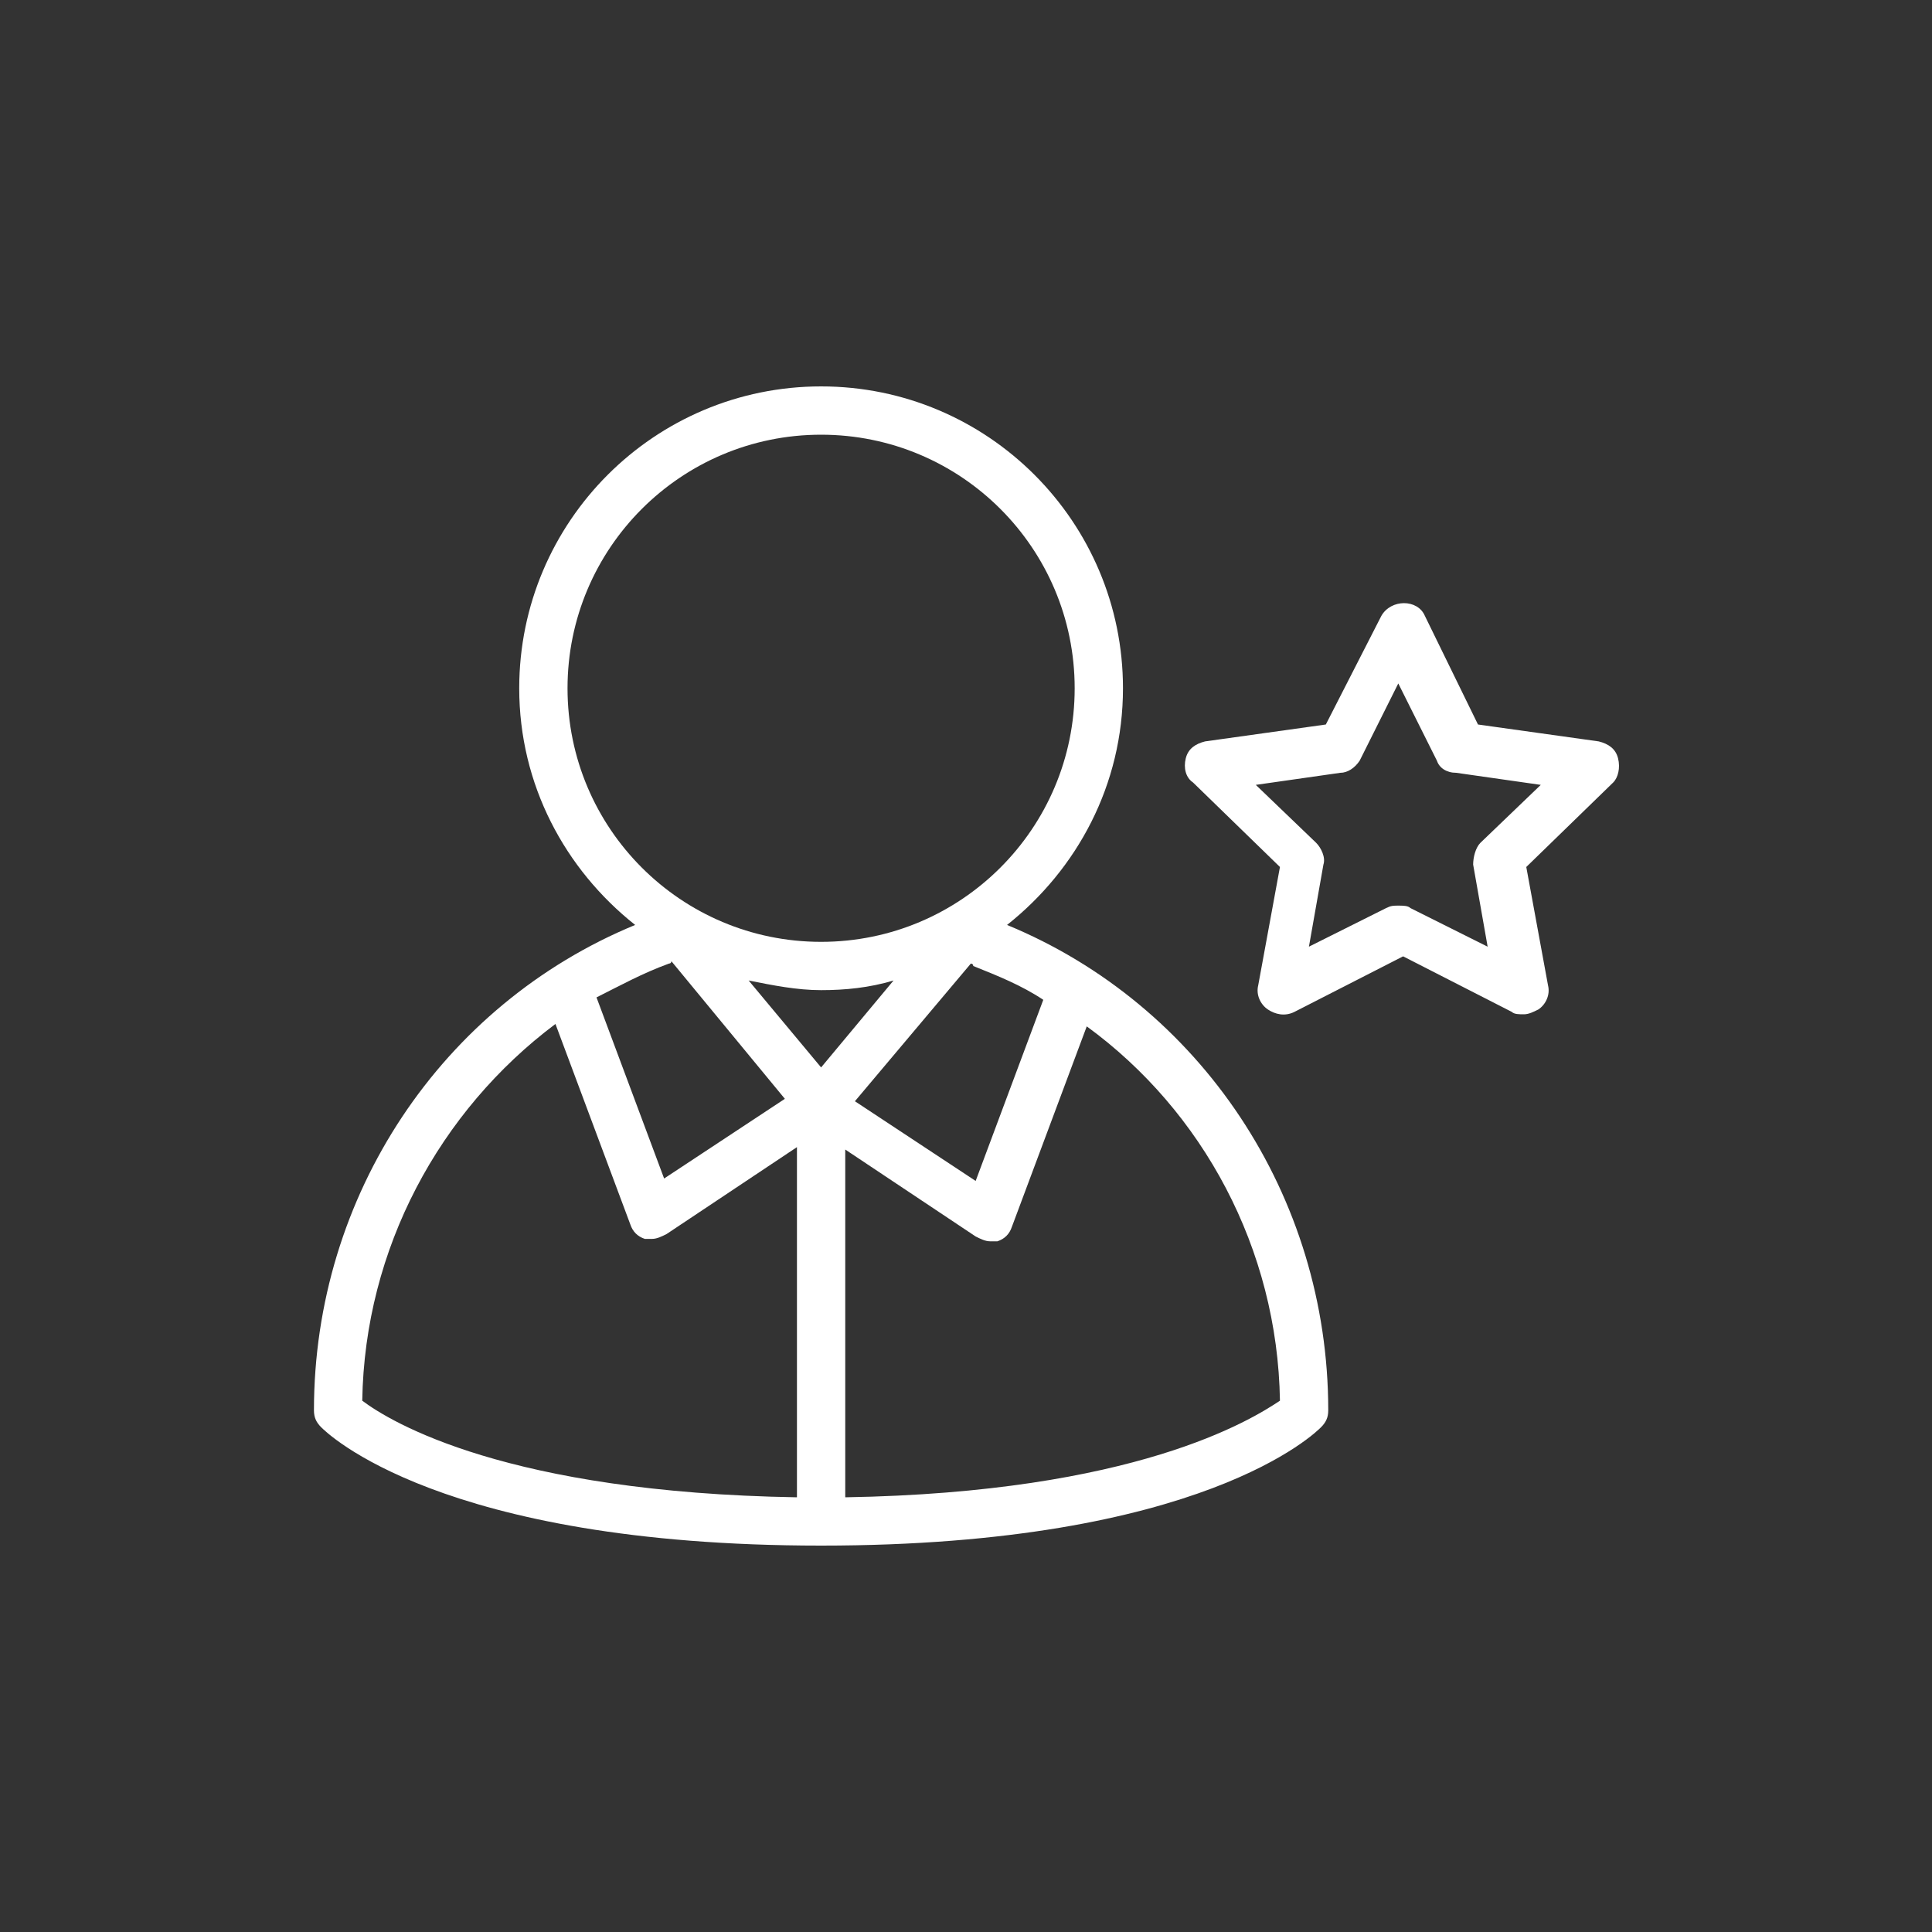 <?xml version="1.0" encoding="utf-8"?>
<!-- Generator: Adobe Illustrator 24.0.1, SVG Export Plug-In . SVG Version: 6.00 Build 0)  -->
<svg version="1.1" id="Layer_1" xmlns="http://www.w3.org/2000/svg" xmlns:xlink="http://www.w3.org/1999/xlink" x="0px" y="0px"
	 viewBox="0 0 80 80" style="enable-background:new 0 0 80 80;" xml:space="preserve">
<rect x="0" y="0" width="80" height="80" fill="#333333" stroke="none"/>
<style type="text/css">
	.st0{fill-rule:evenodd;clip-rule:evenodd;fill:#FFFFFF;}
</style>
<path class="st0" d="M61.3,34.9c-0.2,0.2-0.3,0.6-0.3,0.9l0.6,3.4l-3.2-1.6c-0.1-0.1-0.3-0.1-0.5-0.1c-0.2,0-0.3,0-0.5,0.1l-3.2,1.6
	l0.6-3.4c0.1-0.3-0.1-0.7-0.3-0.9l-2.5-2.4l3.5-0.5c0.3,0,0.6-0.2,0.8-0.5l1.6-3.2l1.6,3.2c0.1,0.3,0.4,0.5,0.8,0.5l3.5,0.5
	L61.3,34.9z M67,31.4c-0.1-0.4-0.4-0.6-0.8-0.7l-5-0.7l-2.2-4.5c-0.3-0.7-1.4-0.7-1.8,0L54.9,30l-5,0.7c-0.4,0.1-0.7,0.3-0.8,0.7
	c-0.1,0.4,0,0.8,0.3,1l3.6,3.5l-0.9,4.9c-0.1,0.4,0.1,0.8,0.4,1c0.3,0.2,0.7,0.3,1.1,0.1l4.5-2.3l4.5,2.3c0.1,0.1,0.3,0.1,0.5,0.1
	c0.2,0,0.4-0.1,0.6-0.2c0.3-0.2,0.5-0.6,0.4-1l-0.9-4.9l3.6-3.5C67,32.2,67.1,31.8,67,31.4L67,31.4z M35,62V47.6l5.4,3.6
	c0.2,0.1,0.4,0.2,0.6,0.2c0.1,0,0.2,0,0.3,0c0.3-0.1,0.5-0.3,0.6-0.6l3.1-8.3c4.8,3.5,7.9,9.2,8,15.5C51.8,58.8,47,61.8,35,62L35,62
	z M23,42.4l3.1,8.3c0.1,0.3,0.3,0.5,0.6,0.6c0.1,0,0.2,0,0.3,0c0.2,0,0.4-0.1,0.6-0.2l5.4-3.6V62c-12-0.2-16.8-3.1-18-4
	C15.1,51.7,18.2,46,23,42.4L23,42.4z M23.5,28.5C23.5,22.7,28.2,18,34,18s10.5,4.7,10.5,10.5C44.5,34.3,39.8,39,34,39
	S23.5,34.3,23.5,28.5L23.5,28.5z M40.2,39.9c0,0,0.1,0,0.1,0.1c1,0.4,2,0.8,2.9,1.4l-2.8,7.5l-5-3.3L40.2,39.9z M27.7,39.9
	c0,0,0.1,0,0.1-0.1l4.7,5.7l-5,3.3l-2.8-7.5C25.7,40.8,26.6,40.3,27.7,39.9L27.7,39.9z M34,44.2l-3-3.6c1,0.2,2,0.4,3,0.4
	c1,0,2-0.1,3-0.4L34,44.2z M41.7,38.3c2.9-2.3,4.8-5.8,4.8-9.8C46.5,21.6,40.9,16,34,16c-6.9,0-12.5,5.6-12.5,12.5
	c0,4,1.9,7.5,4.8,9.8C18.3,41.6,13,49.5,13,58.4c0,0.3,0.1,0.5,0.3,0.7C13.5,59.3,18.2,64,34,64c15.8,0,20.5-4.7,20.7-4.9
	c0.2-0.2,0.3-0.4,0.3-0.7C55,49.5,49.7,41.6,41.7,38.3L41.7,38.3z"/>
</svg>
